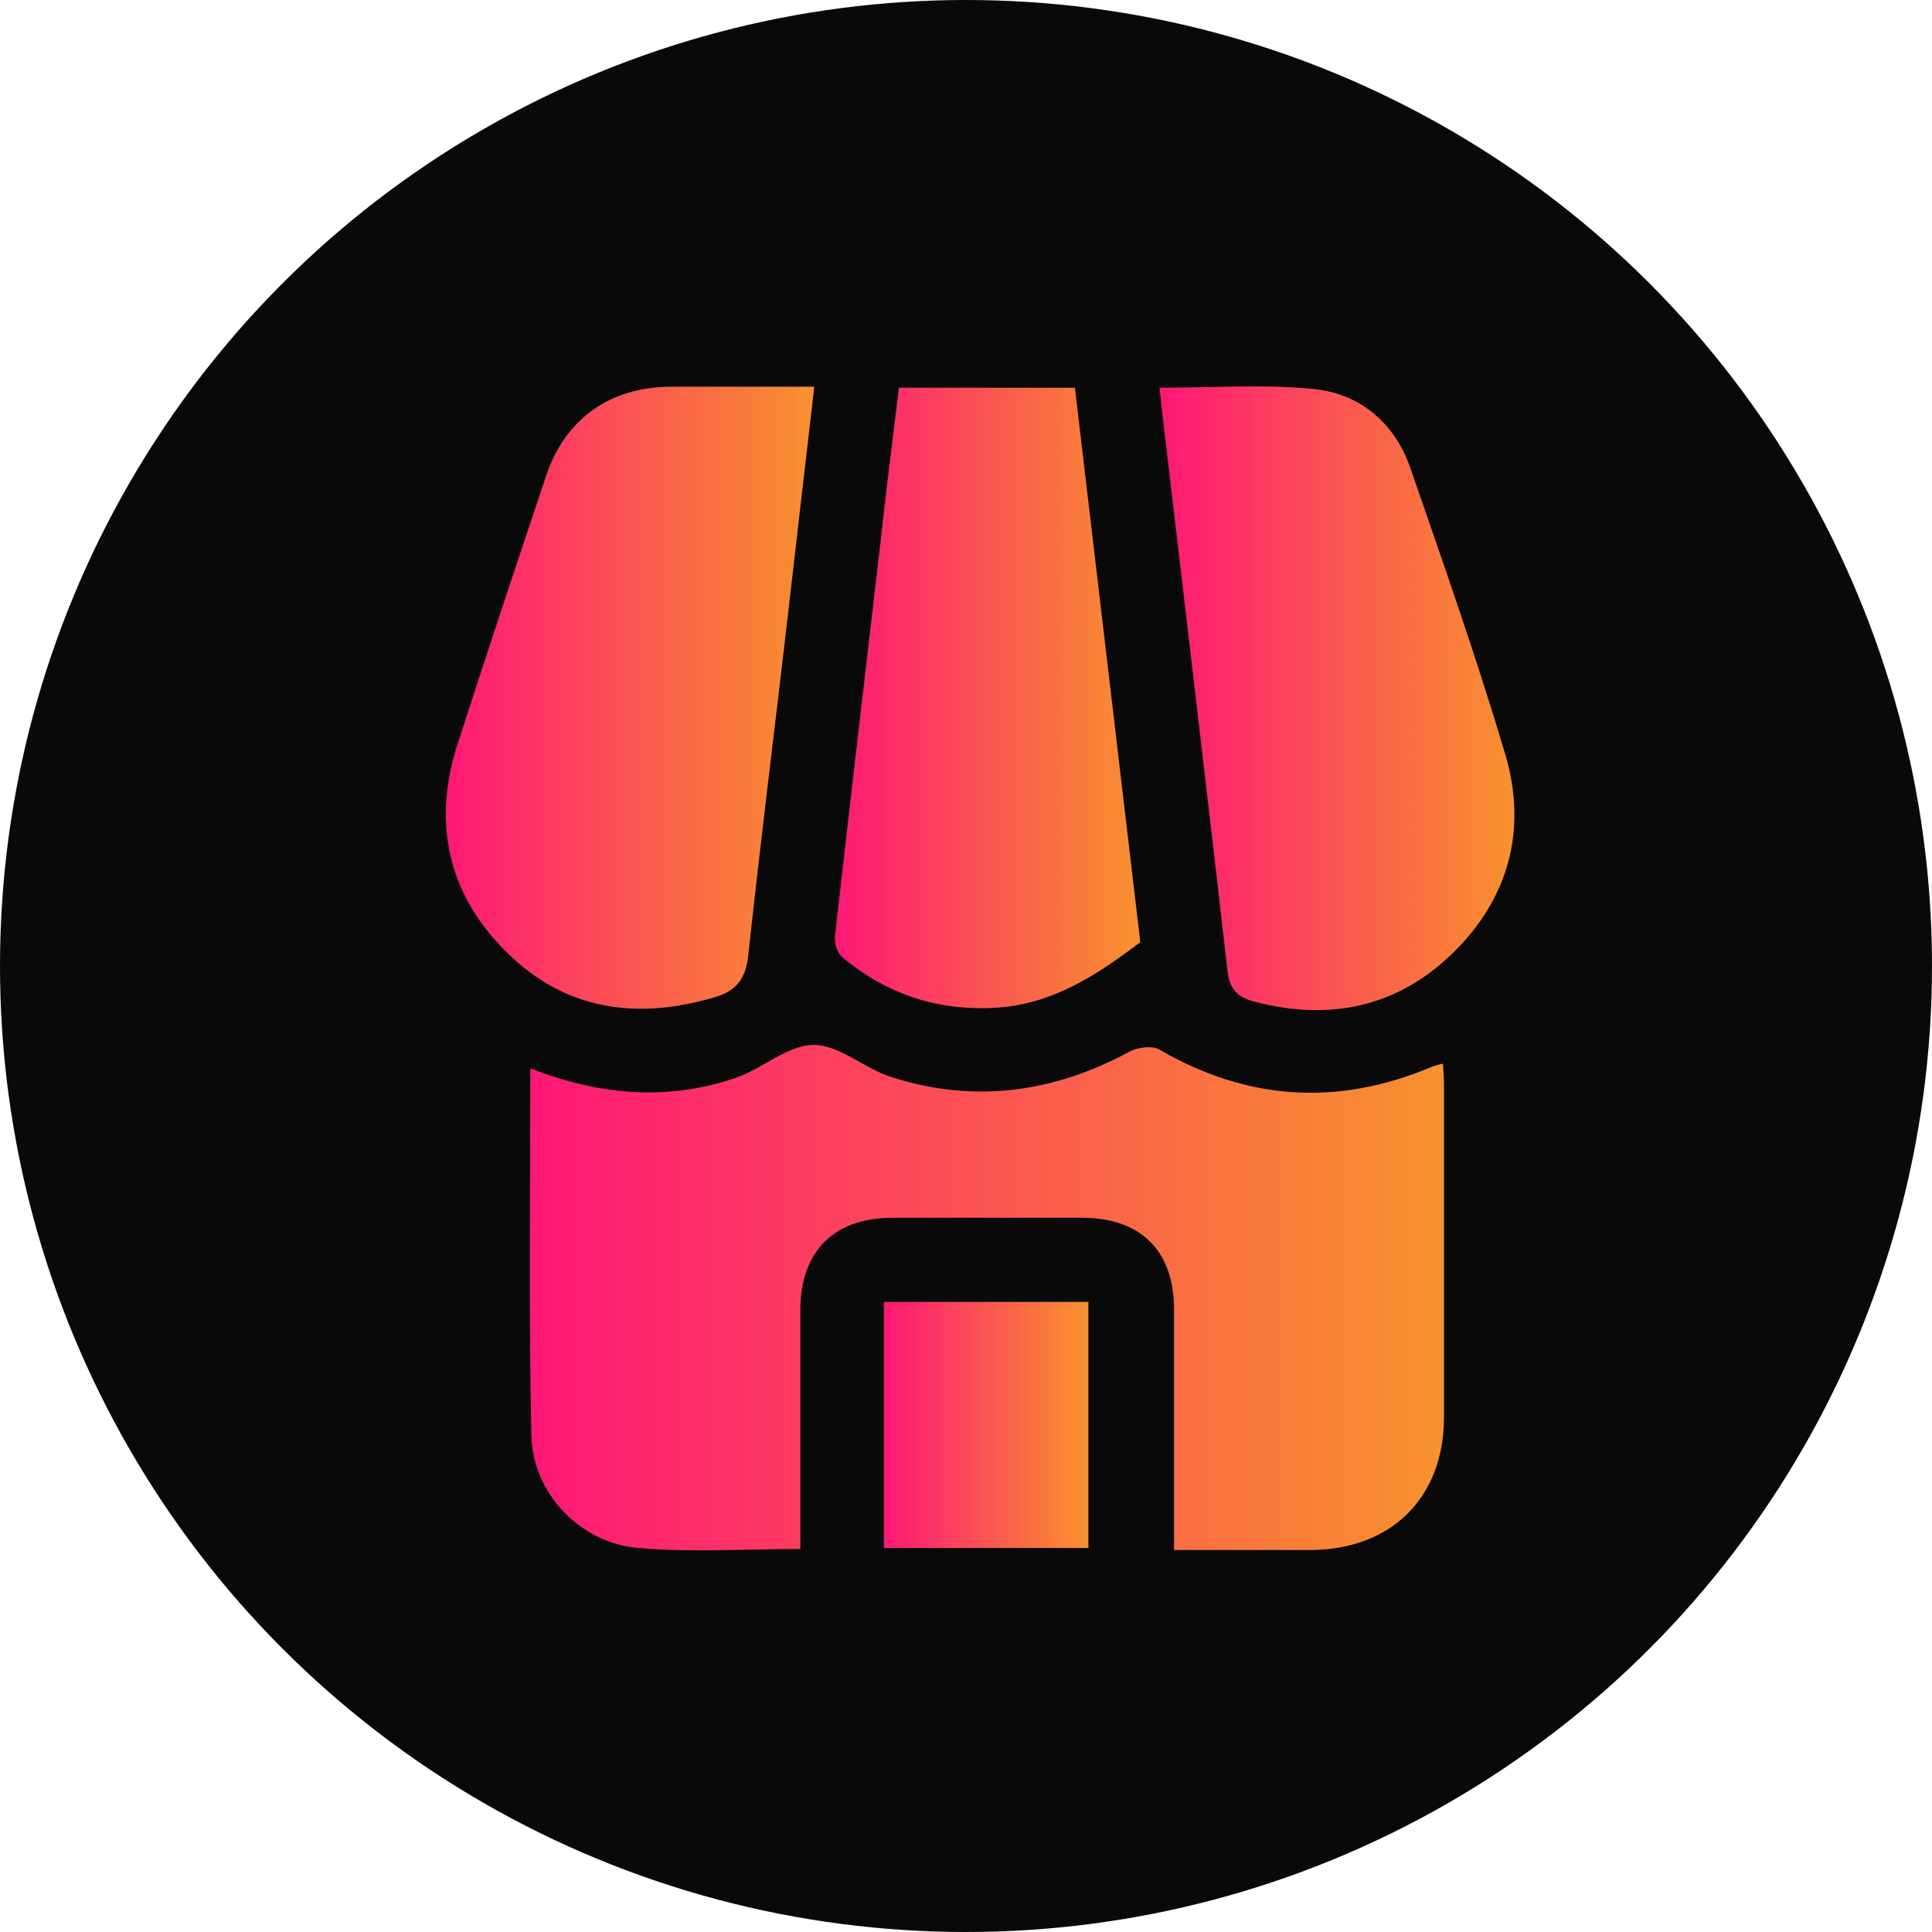 <svg width="65" height="65" viewBox="0 0 65 65" fill="none" xmlns="http://www.w3.org/2000/svg">
<circle cx="32.5" cy="32.5" r="32.5" fill="#090909"/>
<path d="M17.843 35.942C20.201 36.867 22.489 37.042 24.777 36.256C25.667 35.942 26.506 35.156 27.379 35.156C28.252 35.156 29.09 35.959 29.999 36.239C32.776 37.129 35.448 36.763 37.998 35.383C38.26 35.243 38.731 35.173 38.975 35.295C41.945 37.025 45.001 37.234 48.179 35.889C48.284 35.854 48.389 35.819 48.546 35.785C48.564 36.064 48.581 36.273 48.581 36.501C48.581 40.221 48.581 43.941 48.581 47.678C48.581 50.385 46.817 52.132 44.093 52.149C42.608 52.149 41.124 52.149 39.499 52.149C39.499 51.817 39.499 51.503 39.499 51.206C39.499 48.813 39.499 46.438 39.499 44.045C39.499 42.089 38.382 40.971 36.408 40.971C34.278 40.971 32.164 40.971 30.034 40.971C28.06 40.971 26.942 42.089 26.925 44.045C26.925 46.438 26.925 48.813 26.925 51.206C26.925 51.485 26.925 51.782 26.925 52.114C25.056 52.114 23.257 52.236 21.476 52.079C19.52 51.922 17.913 50.228 17.878 48.289C17.791 44.22 17.843 40.151 17.843 35.942Z" fill="url(#paint0_linear_47_43)"/>
<path d="M27.396 13.011C27.082 15.7 26.785 18.285 26.488 20.87C26.052 24.625 25.58 28.362 25.178 32.117C25.091 32.955 24.759 33.357 23.991 33.567C21.406 34.318 19.013 33.986 17.057 32.047C15.084 30.109 14.542 27.716 15.381 25.079C16.359 22.04 17.372 19.001 18.384 15.979C19.031 14.076 20.533 13.028 22.541 13.011C24.148 13.011 25.737 13.011 27.396 13.011Z" fill="url(#paint1_linear_47_43)"/>
<path d="M39.011 13.045C40.757 13.045 42.451 12.923 44.128 13.08C45.752 13.22 46.94 14.233 47.464 15.787C48.564 18.966 49.681 22.145 50.642 25.375C51.393 27.908 50.764 30.248 48.843 32.099C46.974 33.898 44.721 34.352 42.224 33.706C41.63 33.549 41.368 33.287 41.298 32.658C40.652 27.035 39.989 21.393 39.325 15.77C39.22 14.897 39.115 14.041 39.011 13.045Z" fill="url(#paint2_linear_47_43)"/>
<path d="M30.243 13.045C32.234 13.045 34.155 13.045 36.164 13.045C36.897 19.28 37.631 25.498 38.364 31.698C36.915 32.798 35.448 33.758 33.596 33.898C31.623 34.038 29.859 33.479 28.34 32.204C28.165 32.064 28.06 31.715 28.095 31.471C28.584 27.139 29.09 22.808 29.597 18.477C29.789 16.695 30.016 14.914 30.243 13.045Z" fill="url(#paint3_linear_47_43)"/>
<path d="M29.737 52.079C29.737 49.285 29.737 46.578 29.737 43.801C32.025 43.801 34.295 43.801 36.618 43.801C36.618 46.525 36.618 49.267 36.618 52.079C34.365 52.079 32.094 52.079 29.737 52.079Z" fill="url(#paint4_linear_47_43)"/>
<defs>
<linearGradient id="paint0_linear_47_43" x1="17.828" y1="43.658" x2="48.581" y2="43.658" gradientUnits="userSpaceOnUse">
<stop stop-color="#FE1776"/>
<stop offset="1" stop-color="#F8922E"/>
</linearGradient>
<linearGradient id="paint1_linear_47_43" x1="15" y1="23.474" x2="27.396" y2="23.474" gradientUnits="userSpaceOnUse">
<stop stop-color="#FE1776"/>
<stop offset="1" stop-color="#F8922E"/>
</linearGradient>
<linearGradient id="paint2_linear_47_43" x1="39.011" y1="23.492" x2="50.95" y2="23.492" gradientUnits="userSpaceOnUse">
<stop stop-color="#FE1776"/>
<stop offset="1" stop-color="#F8922E"/>
</linearGradient>
<linearGradient id="paint3_linear_47_43" x1="28.088" y1="23.482" x2="38.364" y2="23.482" gradientUnits="userSpaceOnUse">
<stop stop-color="#FE1776"/>
<stop offset="1" stop-color="#F8922E"/>
</linearGradient>
<linearGradient id="paint4_linear_47_43" x1="29.737" y1="47.94" x2="36.618" y2="47.94" gradientUnits="userSpaceOnUse">
<stop stop-color="#FE1776"/>
<stop offset="1" stop-color="#F8922E"/>
</linearGradient>
</defs>
</svg>
